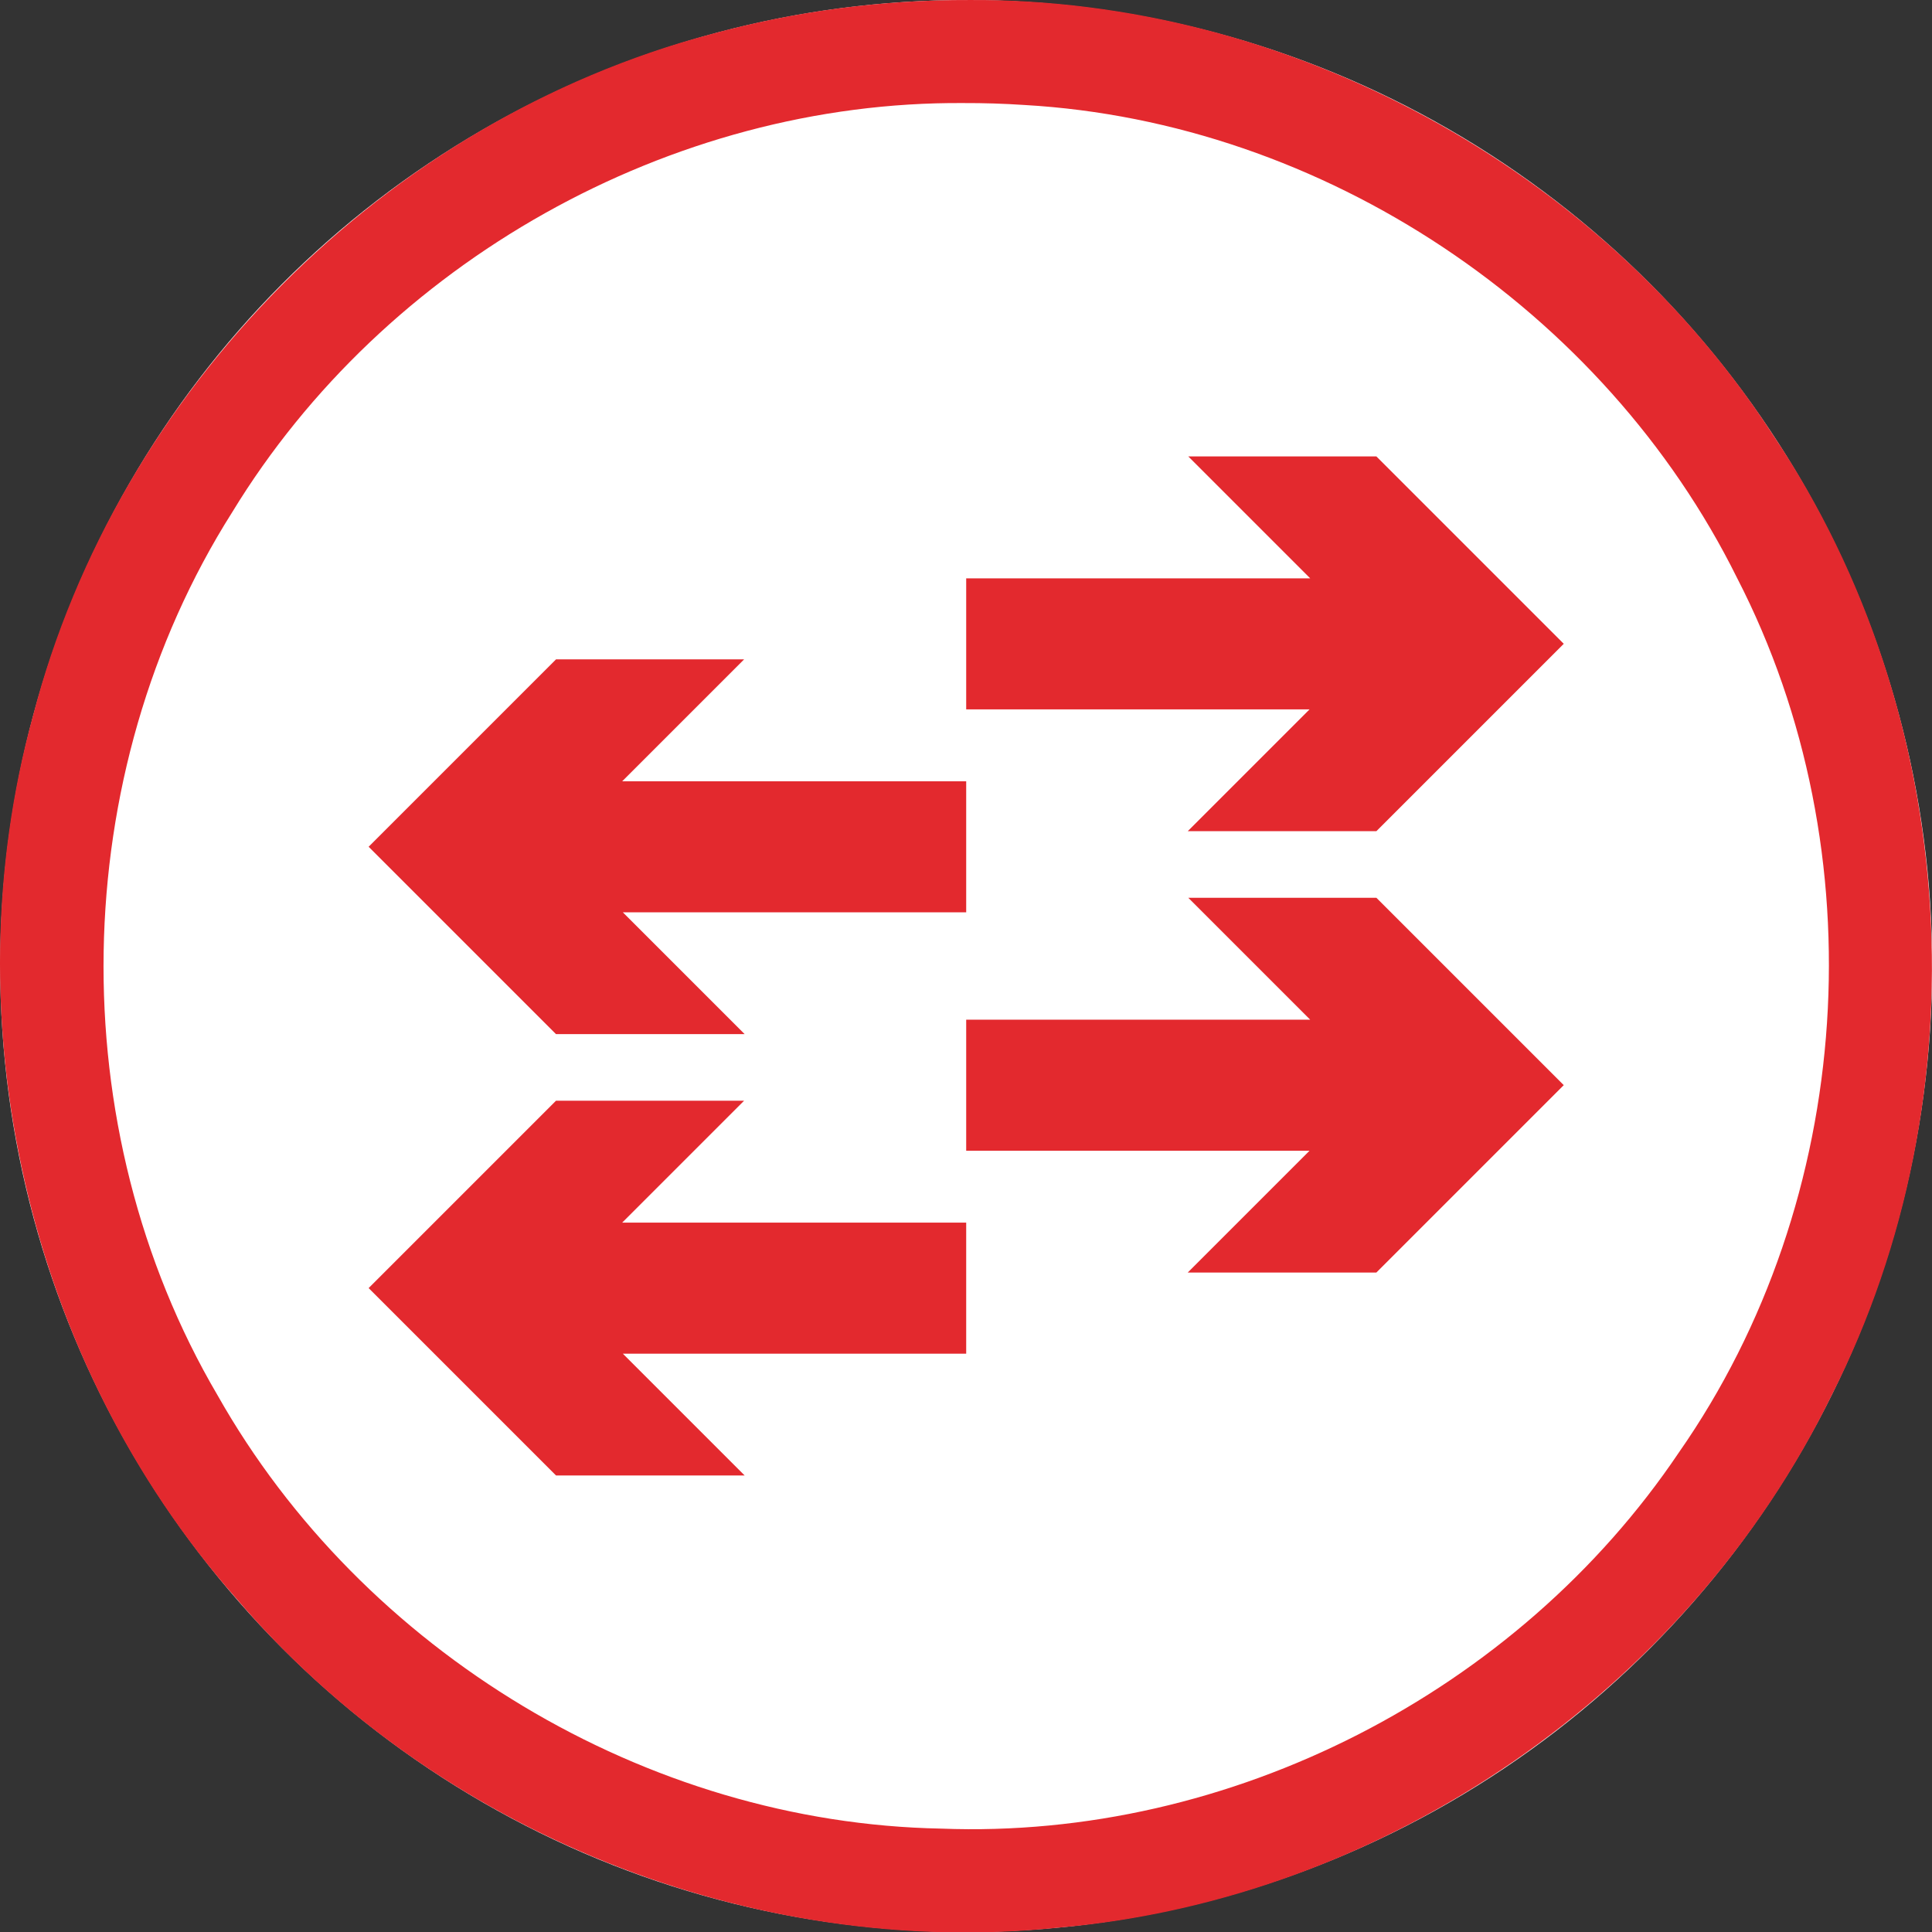 <?xml version="1.0" encoding="UTF-8" standalone="no"?>
<svg
   xmlns:dc="http://purl.org/dc/elements/1.1/"
   xmlns:cc="http://creativecommons.org/ns#"
   xmlns:rdf="http://www.w3.org/1999/02/22-rdf-syntax-ns#"
   xmlns:svg="http://www.w3.org/2000/svg"
   xmlns="http://www.w3.org/2000/svg"
   id="svg2"
   style="clip-rule:evenodd;fill-rule:evenodd;stroke-linejoin:round;stroke-miterlimit:1.414"
   xml:space="preserve"
   version="1.1"
   viewBox="0 0 60 60"
   height="60"
   width="60"><rect x="0" y="0" width="60" height="60" fill="#333333" stroke="none"/><defs
     id="defs33" /><g
     transform="matrix(0.2,0,0,0.2,0.006,3.3238395e-4)"
     id="Background_circle"><g
       id="g5"><g
         id="g7"><g
           id="g9"><circle
             id="circle11"
             style="fill:#ffffff"
             r="150"
             cy="150"
             cx="150" /><path
             id="path13"
             d="m 150.485,0.001 c 49.524,-0.308 97.99,26.139 124.885,67.66 29.149,43.417 32.669,102.355 9.029,148.98 -22.323,45.724 -69.265,78.28 -120.017,82.677 C 116.8,304.272 67.627,284.532 36.597,248.141 4.228,211.431 -7.877,158.346 5.079,111.186 18.201,60.592 59.782,18.759 110.292,5.321 c 13.074,-3.589 26.637,-5.368 40.193,-5.32 z m -0.919,16 C 104.08,15.683 59.676,40.731 36.035,79.522 10.238,120.258 9.338,175.087 33.754,216.66 c 22.507,39.838 66.538,66.428 112.351,67.284 44.867,1.744 89.515,-21.182 114.552,-58.394 27.386,-39.185 30.939,-93.314 9.052,-135.793 C 249.084,48.105 205.509,18.954 159.041,16.3 c -3.154,-0.209 -6.314,-0.31 -9.475,-0.299 z"
             style="fill:#e3292e" /></g></g><g
         id="g15"><path
           id="path17"
           style="fill:#e3292e"
           d="m 96.579,121.319 53.421,0 0,20.346 -53.315,0 18.912,18.912 -29.29,0 -29.096,-29.096 29.096,-29.096 29.206,0 -18.934,18.934 z" /><g
           id="g19"
           transform="translate(0,68.531)"><path
             id="path21"
             style="fill:#e3292e"
             d="m 96.579,121.319 53.421,0 0,20.346 -53.315,0 18.912,18.912 -29.29,0 -29.096,-29.096 29.096,-29.096 29.206,0 -18.934,18.934 z" /></g><g
           id="g23"
           transform="matrix(-1,0,0,1,300,37.018)"><path
             id="path25"
             style="fill:#e3292e"
             d="m 96.579,121.319 53.421,0 0,20.346 -53.315,0 18.912,18.912 -29.29,0 -29.096,-29.096 29.096,-29.096 29.206,0 -18.934,18.934 z" /></g><g
           id="g27"
           transform="matrix(-1,0,0,1,300,-31.514)"><path
             id="path29"
             style="fill:#e3292e"
             d="m 96.579,121.319 53.421,0 0,20.346 -53.315,0 18.912,18.912 -29.29,0 -29.096,-29.096 29.096,-29.096 29.206,0 -18.934,18.934 z" /></g></g></g></g></svg>
